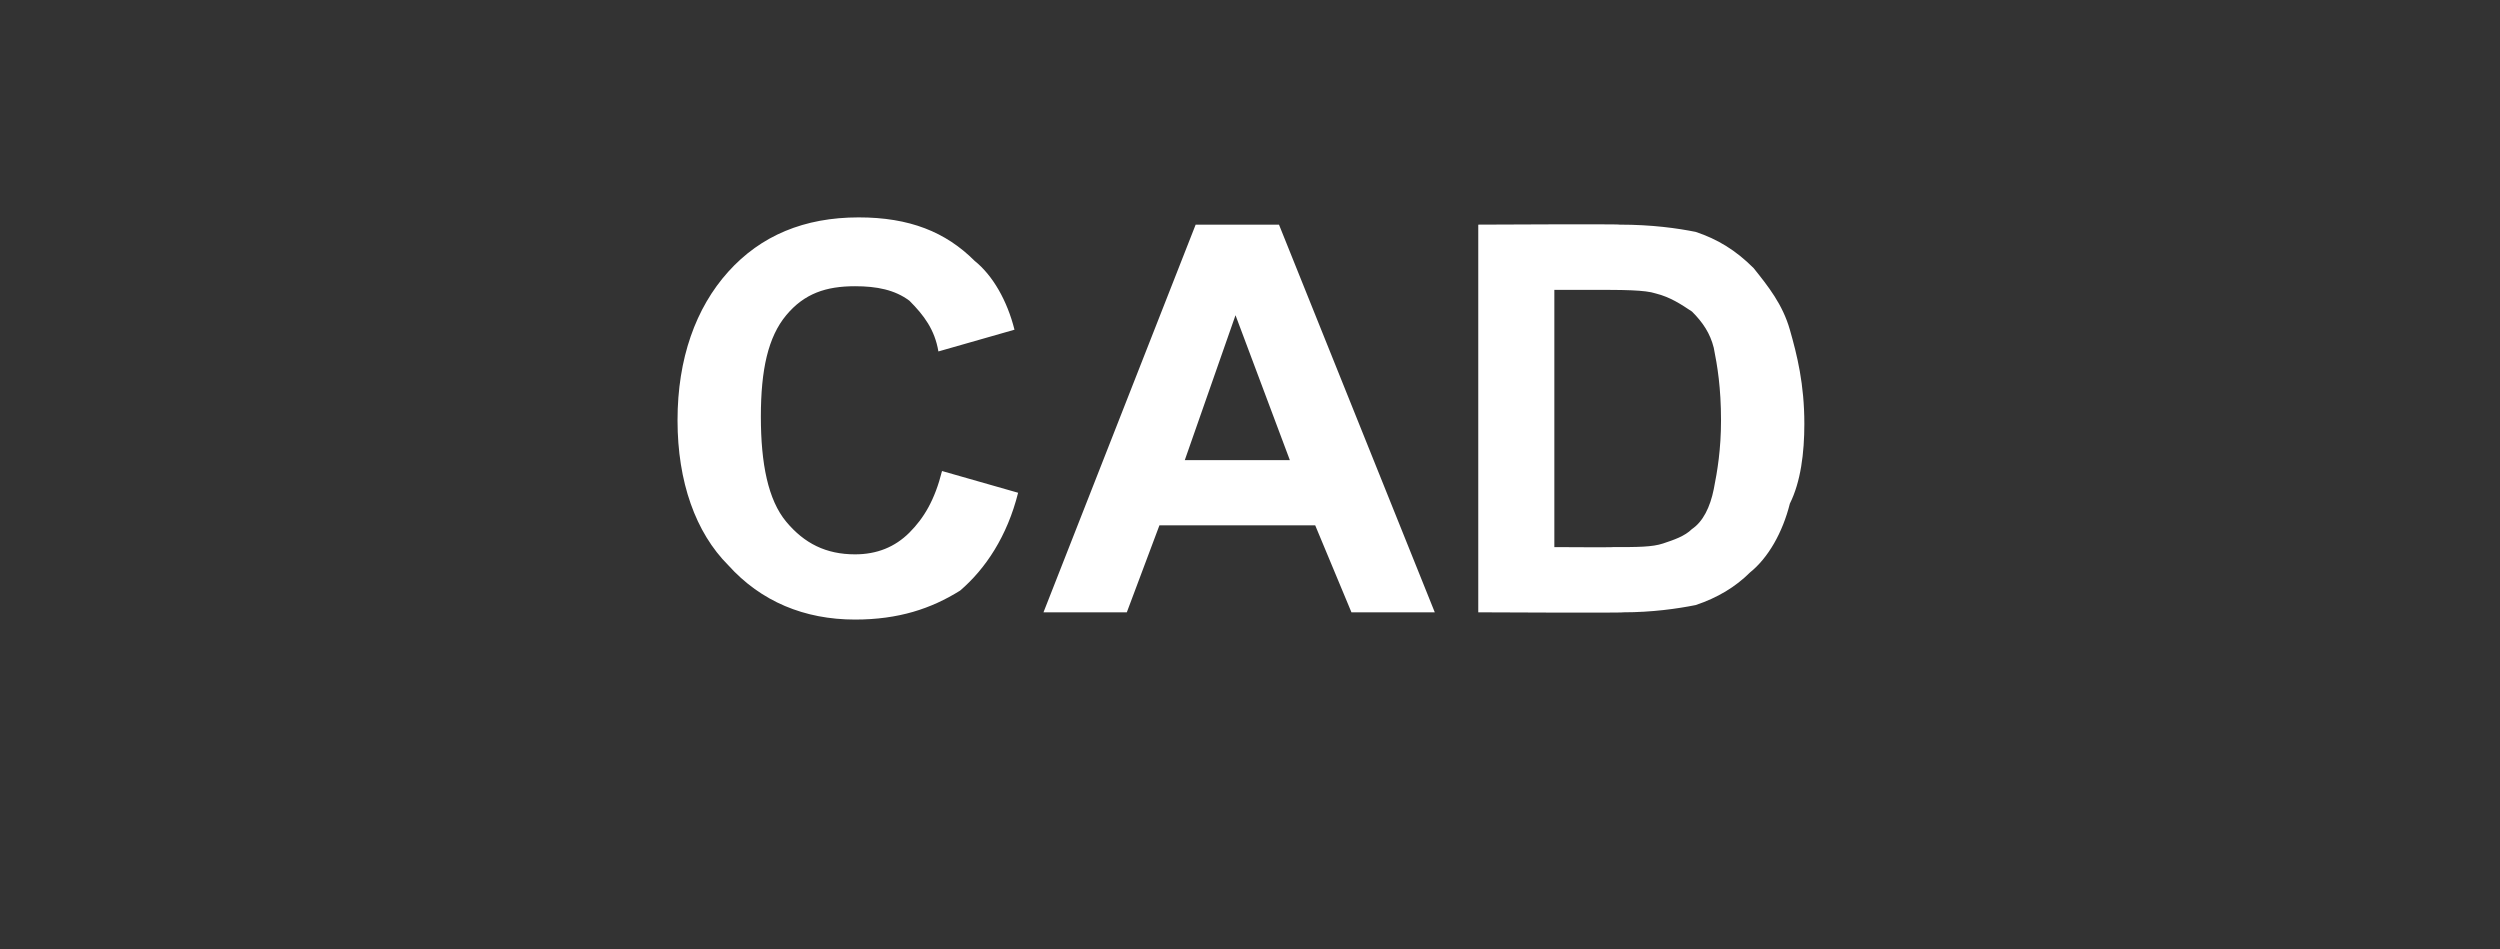 <?xml version="1.0" standalone="no"?><!DOCTYPE svg PUBLIC "-//W3C//DTD SVG 1.1//EN" "http://www.w3.org/Graphics/SVG/1.1/DTD/svg11.dtd"><svg xmlns="http://www.w3.org/2000/svg" version="1.1" width="69px" height="26.2px" viewBox="0 -6 69 26.2" style="top:-6px"><rect x="0" y="-6" width="69" height="26.2" fill="#333333" stroke="none"/><desc>CAD</desc><defs/><g id="Polygon50973"><path d="m26 7c0 0 2.1.6 2.1.6c-.3 1.2-.9 2.1-1.6 2.7c-.8.5-1.7.8-2.9.8c-1.4 0-2.6-.5-3.5-1.5c-.9-.9-1.4-2.3-1.4-4c0-1.7.5-3.1 1.4-4.1c.9-1 2.1-1.5 3.6-1.5c1.4 0 2.4.4 3.2 1.2c.5.4.9 1.1 1.1 1.9c0 0-2.1.6-2.1.6c-.1-.6-.4-1-.8-1.4c-.4-.3-.9-.4-1.5-.4c-.8 0-1.4.2-1.9.8c-.5.6-.7 1.5-.7 2.8c0 1.3.2 2.3.7 2.9c.5.6 1.1.9 1.9.9c.6 0 1.1-.2 1.5-.6c.4-.4.7-.9.9-1.7zm13.6 3.9l-2.3 0l-1-2.4l-4.3 0l-.9 2.4l-2.3 0l4.2-10.7l2.3 0l4.3 10.7zm-4-4.2l-1.5-4l-1.4 4l2.9 0zm5.2-6.5c0 0 3.93-.02 3.9 0c.9 0 1.6.1 2.1.2c.6.2 1.1.5 1.6 1c.4.5.8 1 1 1.7c.2.7.4 1.5.4 2.6c0 .8-.1 1.6-.4 2.2c-.2.8-.6 1.5-1.1 1.9c-.4.4-.9.7-1.5.9c-.5.1-1.2.2-2 .2c.04.02-4 0-4 0l0-10.7zm2.1 1.8l0 7.1c0 0 1.65.01 1.6 0c.7 0 1.1 0 1.4-.1c.3-.1.6-.2.8-.4c.3-.2.5-.6.6-1.1c.1-.5.2-1.1.2-1.9c0-.9-.1-1.5-.2-2c-.1-.4-.3-.7-.6-1c-.3-.2-.6-.4-1-.5c-.3-.1-.9-.1-1.8-.1c0 0-1 0-1 0z" stroke="none" fill="#fff"/></g></svg>
